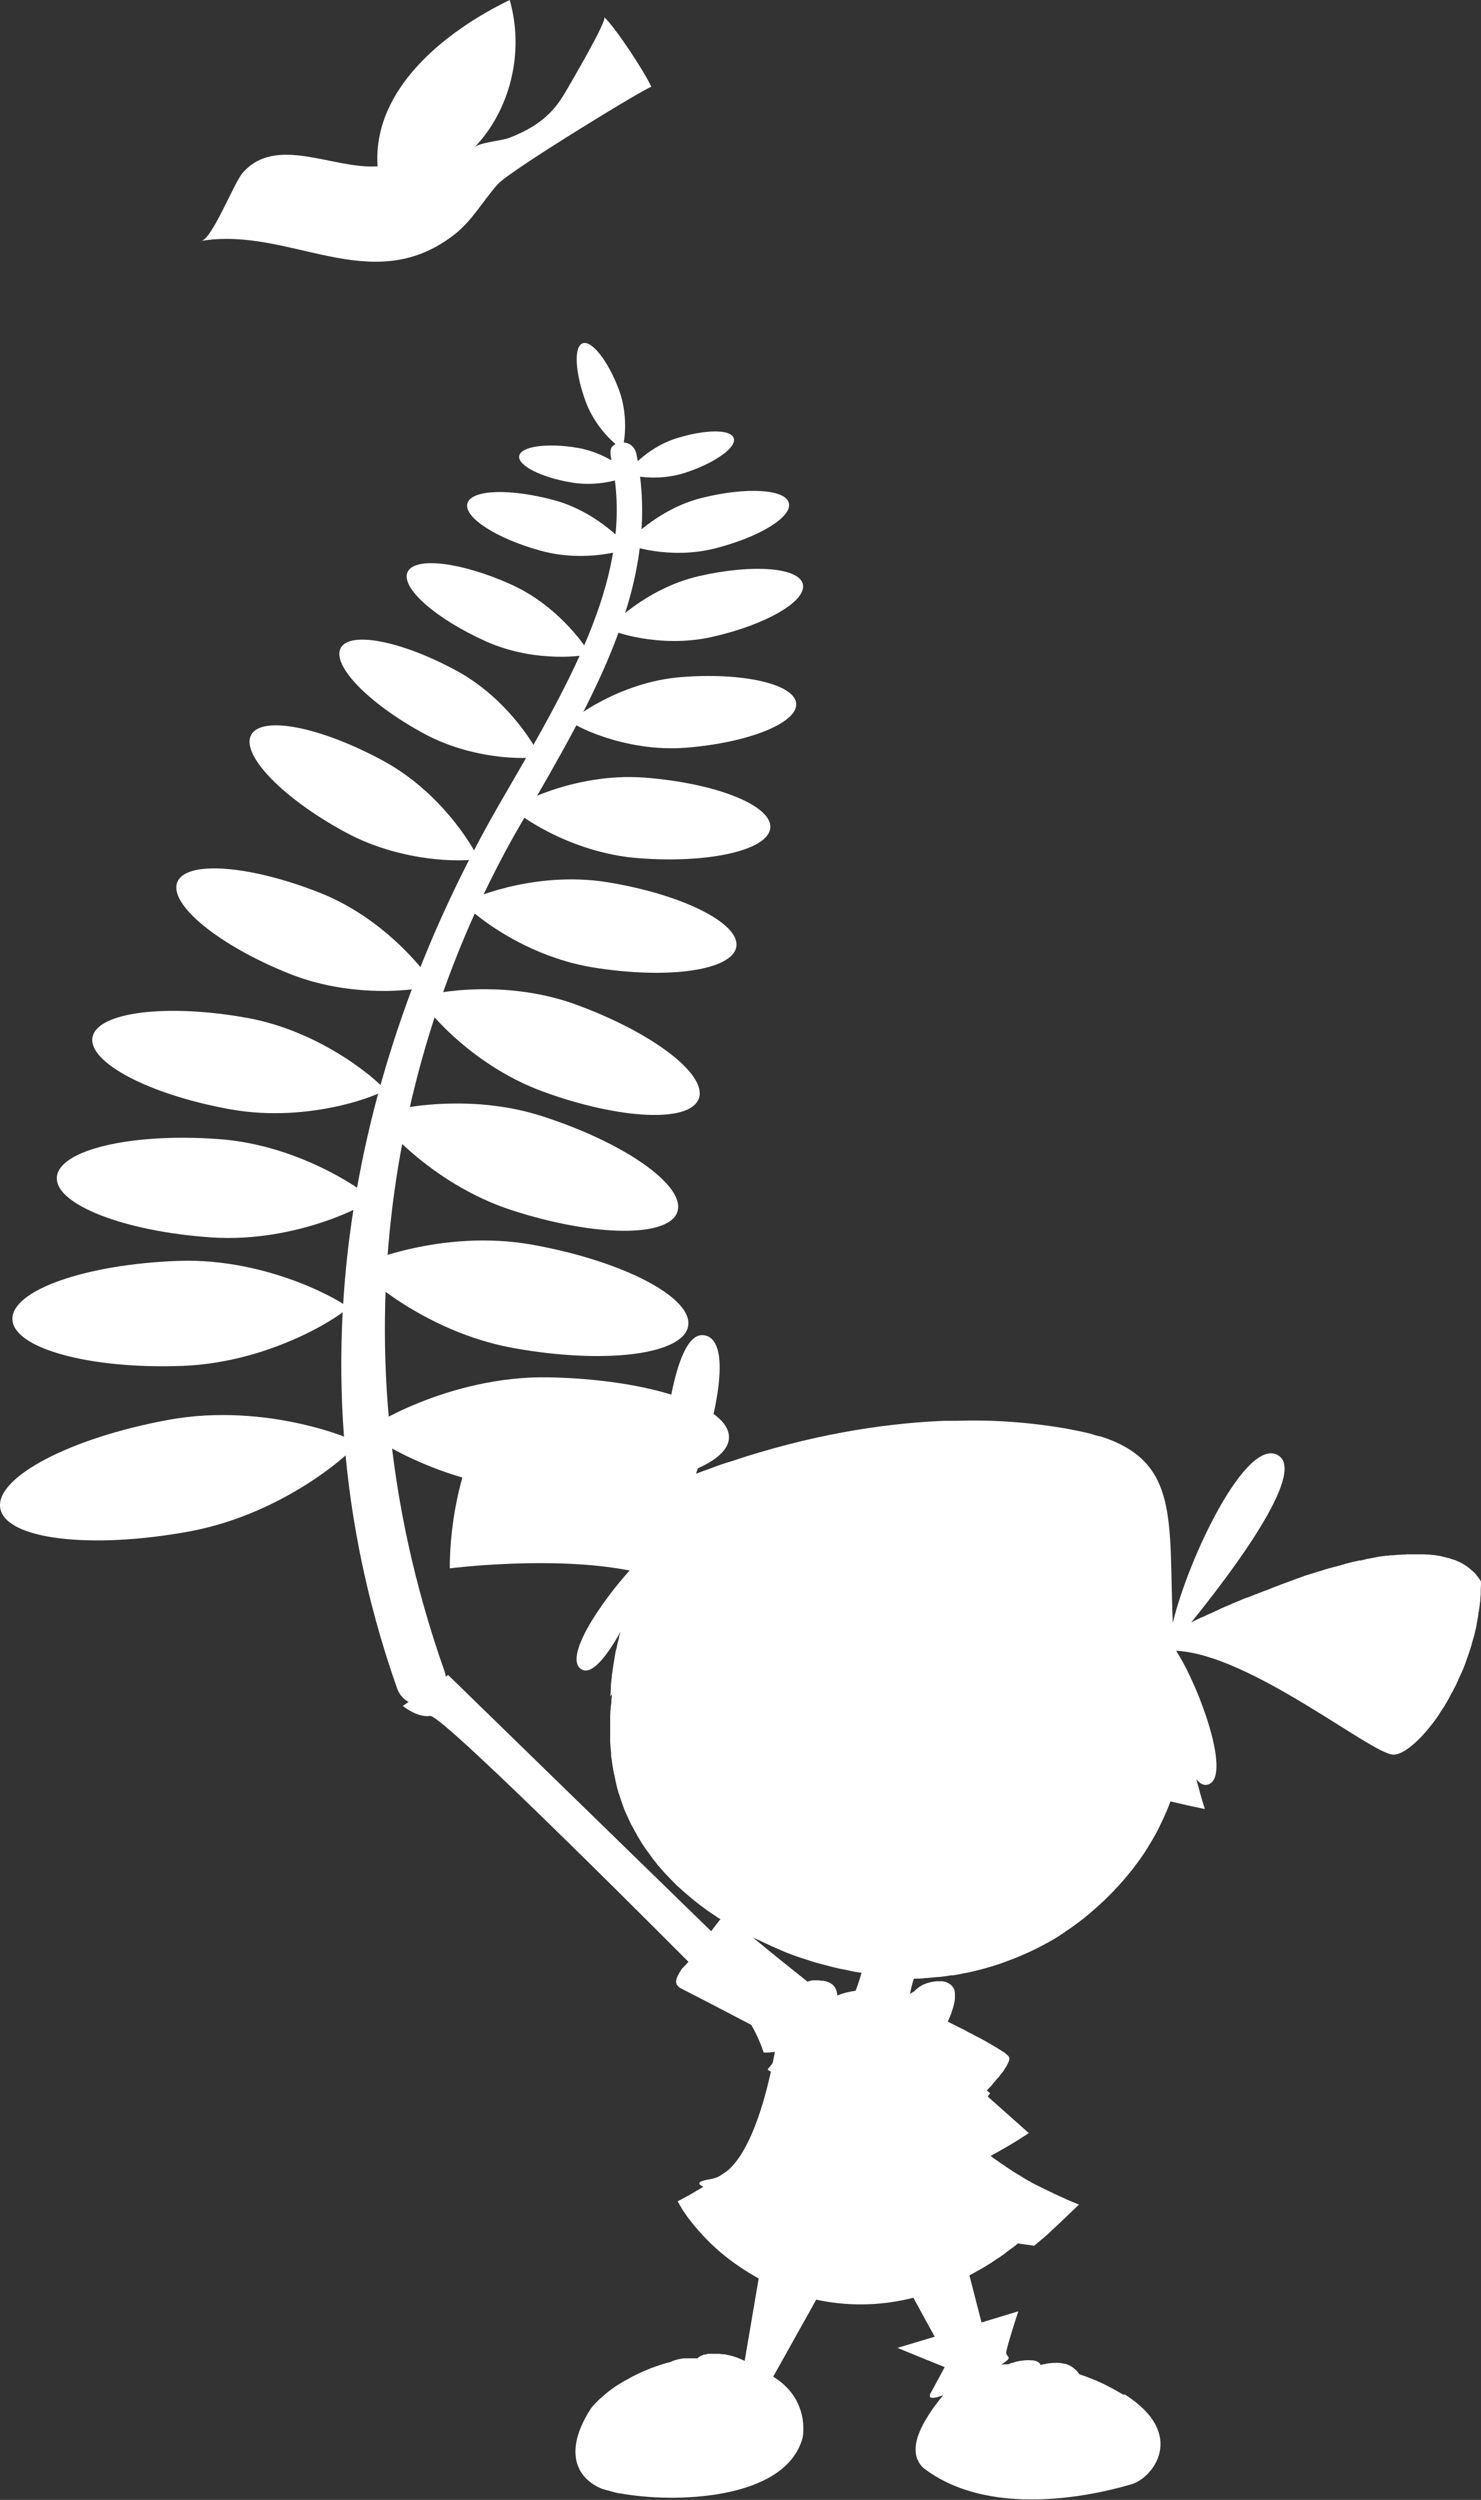 <?xml version="1.0" encoding="UTF-8"?> <svg xmlns="http://www.w3.org/2000/svg" width="282" height="476" viewBox="0 0 282 476" fill="none"><rect x="0" y="0" width="282" height="476" fill="#333333" stroke="none"/><path d="M120.303 298.578C114.241 305.183 107.093 315.904 110.803 317.895C112.748 318.935 115.553 315.361 118.177 310.656C118.086 310.928 118.041 311.154 117.951 311.38C117.905 311.606 117.86 311.833 117.815 312.059C117.679 312.557 117.544 313.054 117.453 313.552C117.453 313.733 117.363 313.914 117.317 314.095C117.227 314.457 117.136 314.864 117.091 315.226C117.091 315.407 117.001 315.588 117.001 315.814C116.91 316.266 116.865 316.718 116.774 317.126C116.774 317.216 116.774 317.352 116.729 317.442C116.639 317.985 116.594 318.573 116.503 319.116C116.503 319.297 116.503 319.433 116.458 319.569C116.413 319.976 116.367 320.428 116.322 320.835C116.322 321.016 116.322 321.152 116.322 321.333C116.322 321.876 116.232 322.464 116.232 323.007C116.322 322.871 116.458 322.735 116.548 322.6C116.503 322.962 116.458 323.323 116.413 323.731C116.413 323.866 116.413 324.002 116.413 324.138C116.367 324.454 116.322 324.816 116.277 325.178C116.277 325.359 116.277 325.495 116.232 325.676C116.232 325.992 116.186 326.354 116.186 326.671C116.186 326.852 116.186 327.033 116.186 327.214C116.186 327.531 116.186 327.847 116.186 328.209C116.186 328.39 116.186 328.571 116.186 328.752C116.186 329.069 116.186 329.385 116.186 329.747C116.186 329.928 116.186 330.109 116.186 330.29C116.186 330.607 116.186 330.969 116.186 331.285C116.186 331.421 116.186 331.557 116.186 331.693C116.232 332.416 116.277 333.14 116.367 333.864C116.367 334 116.367 334.136 116.367 334.271C116.367 334.543 116.458 334.859 116.503 335.176C116.503 335.402 116.548 335.628 116.593 335.855C116.593 336.126 116.684 336.397 116.729 336.714C116.729 336.94 116.82 337.212 116.865 337.438C116.91 337.709 116.955 337.981 117.046 338.252C117.091 338.478 117.136 338.75 117.182 338.976C117.227 339.248 117.317 339.519 117.363 339.79C117.408 340.062 117.498 340.288 117.544 340.559C117.634 340.831 117.724 341.102 117.77 341.329C117.86 341.6 117.951 341.826 118.041 342.098C118.132 342.324 118.177 342.595 118.267 342.821C118.358 343.138 118.494 343.41 118.584 343.726C118.674 343.952 118.72 344.133 118.81 344.36C118.991 344.857 119.217 345.355 119.444 345.807C119.534 345.988 119.624 346.214 119.715 346.395C119.851 346.712 119.986 347.029 120.167 347.345C120.258 347.572 120.394 347.752 120.529 347.979C120.665 348.25 120.801 348.567 120.982 348.838C121.117 349.064 121.253 349.291 121.344 349.517C121.525 349.788 121.66 350.06 121.841 350.331C121.977 350.557 122.113 350.783 122.248 351.01C122.429 351.281 122.61 351.553 122.791 351.824C122.927 352.005 123.063 352.231 123.244 352.457C123.47 352.729 123.651 353.045 123.877 353.317C124.013 353.498 124.148 353.724 124.284 353.905C124.556 354.222 124.782 354.538 125.053 354.855C125.144 355.036 125.279 355.172 125.415 355.307C125.822 355.76 126.229 356.257 126.637 356.71C126.727 356.8 126.817 356.891 126.908 356.981C127.27 357.343 127.587 357.705 127.949 358.067C128.129 358.248 128.265 358.384 128.446 358.565C128.718 358.881 129.034 359.153 129.351 359.424C129.532 359.605 129.758 359.786 129.939 359.967C130.256 360.238 130.572 360.51 130.889 360.781C131.115 360.962 131.296 361.143 131.522 361.324C131.839 361.596 132.156 361.822 132.472 362.093C132.699 362.274 132.925 362.455 133.151 362.636C133.513 362.907 133.83 363.134 134.192 363.405C134.418 363.586 134.644 363.722 134.87 363.903C135.277 364.174 135.684 364.446 136.092 364.717C136.273 364.853 136.499 364.989 136.68 365.124C137.313 365.531 137.946 365.939 138.625 366.3C139.394 366.753 140.163 367.205 140.932 367.612C141.113 367.703 141.249 367.793 141.43 367.884C142.199 368.291 142.923 368.698 143.692 369.06C143.827 369.105 143.963 369.196 144.099 369.241C144.777 369.558 145.456 369.874 146.135 370.191C146.27 370.236 146.406 370.327 146.497 370.372C147.22 370.689 147.944 371.005 148.668 371.322C148.894 371.412 149.075 371.503 149.256 371.593C149.98 371.865 150.704 372.136 151.382 372.408C151.518 372.408 151.654 372.498 151.789 372.543C152.423 372.77 153.011 372.951 153.599 373.132C153.825 373.222 154.051 373.267 154.278 373.358C154.956 373.584 155.59 373.765 156.268 373.946C156.494 373.991 156.766 374.082 156.992 374.127C157.49 374.263 157.987 374.398 158.53 374.534C158.802 374.579 159.028 374.67 159.299 374.715C159.887 374.851 160.475 374.986 161.063 375.077C161.335 375.122 161.606 375.213 161.878 375.258C162.466 375.394 163.054 375.484 163.642 375.574C163.778 375.574 163.914 375.574 164.049 375.62C163.778 376.57 163.416 377.791 162.918 379.058C161.606 379.239 160.475 379.51 159.435 379.963C159.39 379.013 159.028 378.244 158.349 377.746C158.349 377.746 158.349 377.746 158.304 377.746C158.213 377.655 158.078 377.61 157.942 377.52C157.852 377.474 157.761 377.429 157.625 377.384C157.535 377.384 157.444 377.339 157.399 377.294C157.218 377.248 157.037 377.203 156.811 377.158C156.766 377.158 156.72 377.158 156.63 377.158C156.404 377.158 156.132 377.113 155.861 377.067C155.59 377.067 155.318 377.067 155.047 377.067C155.001 377.067 154.911 377.067 154.866 377.067C154.64 377.067 154.413 377.113 154.187 377.203C154.187 377.203 154.187 377.203 154.142 377.203C153.916 377.248 153.689 377.339 153.509 377.429C153.463 377.429 153.373 377.474 153.328 377.52C153.147 377.61 153.011 377.701 152.83 377.791C152.83 377.791 152.739 377.791 152.694 377.882C152.513 377.972 152.378 378.063 152.242 378.198C152.197 378.244 152.106 378.334 152.061 378.379C151.97 378.47 151.88 378.56 151.744 378.651C151.654 378.741 151.608 378.832 151.518 378.922C151.428 379.013 151.337 379.148 151.247 379.239C151.247 379.329 151.156 379.42 151.066 379.51C151.02 379.601 150.975 379.691 150.93 379.736C150.84 379.917 150.704 380.098 150.613 380.325C150.613 380.37 150.568 380.415 150.523 380.505C150.477 380.641 150.432 380.777 150.342 380.913C150.342 380.958 150.342 381.003 150.342 381.048C150.206 381.365 150.116 381.682 150.025 381.998C149.347 381.998 148.578 381.998 147.763 381.998H147.718C147.311 381.998 146.904 381.998 146.497 381.953H146.406C145.999 381.953 145.547 381.953 145.139 381.953H145.049C144.596 381.953 144.189 381.908 143.737 381.863C143.737 381.863 143.692 381.863 143.646 381.863C143.194 381.863 142.742 381.772 142.289 381.772H142.199C141.746 381.727 141.249 381.682 140.796 381.636C140.796 381.636 140.344 381.591 140.118 381.546C142.335 383.989 144.144 387.02 145.411 390.82C145.637 390.82 145.908 390.82 146.135 390.82C146.496 390.82 146.813 390.775 147.13 390.73C147.446 390.73 147.763 390.639 148.08 390.594C148.08 391.499 147.311 392.72 146.18 393.987C146.406 394.892 151.156 394.846 151.337 395.887C152.83 404.482 148.487 414.978 147.627 424.749C163.461 423.799 180.245 425.202 196.893 427.599C196.938 427.599 196.983 427.554 197.028 427.509C197.209 427.373 199.064 425.79 199.245 425.654C199.607 425.337 204.855 420.361 205.443 419.773C204.674 419.456 203.905 419.14 203.181 418.823C203.091 418.823 203 418.732 202.91 418.687C202.231 418.371 201.552 418.099 200.919 417.782C200.783 417.782 200.693 417.692 200.557 417.602C199.924 417.33 199.336 417.013 198.748 416.742C198.612 416.651 198.521 416.606 198.386 416.561C197.798 416.29 197.209 415.973 196.667 415.701C196.576 415.656 196.486 415.611 196.35 415.52C195.852 415.249 195.355 414.978 194.857 414.661C194.767 414.616 194.676 414.525 194.586 414.48C194.133 414.209 193.681 413.937 193.228 413.666C193.093 413.62 192.957 413.485 192.866 413.44C192.459 413.168 192.052 412.897 191.645 412.625C191.509 412.535 191.374 412.399 191.193 412.309C190.831 412.082 190.469 411.811 190.062 411.539C189.926 411.404 189.79 411.313 189.609 411.223C189.247 410.997 188.931 410.725 188.614 410.499C192.776 408.282 195.897 406.156 195.897 406.156L188.071 399.189L188.524 398.556C188.524 398.556 188.343 398.42 188.026 398.149C187.981 398.149 187.935 398.058 187.89 398.058C187.981 397.968 188.071 397.877 188.162 397.742C188.207 397.742 188.252 397.651 188.252 397.651C188.343 397.561 188.433 397.47 188.524 397.38C188.569 397.334 188.614 397.289 188.659 397.244C188.75 397.153 188.84 397.063 188.931 396.927C188.976 396.882 189.021 396.837 189.066 396.746C189.157 396.611 189.293 396.475 189.383 396.384L189.474 396.294C189.609 396.113 189.745 395.932 189.926 395.751C189.926 395.751 189.926 395.751 189.971 395.706C190.107 395.57 190.243 395.389 190.378 395.253C190.378 395.163 190.469 395.118 190.469 395.072C190.605 394.937 190.695 394.801 190.786 394.711C190.786 394.665 190.876 394.575 190.921 394.53C191.012 394.394 191.147 394.258 191.193 394.122C191.193 394.077 191.283 394.032 191.283 393.987C191.374 393.806 191.509 393.625 191.6 393.489C191.69 393.353 191.781 393.172 191.826 393.037C191.826 393.037 191.871 392.946 191.917 392.901C191.962 392.81 192.007 392.72 192.052 392.584C192.052 392.584 192.052 392.494 192.097 392.449C192.097 392.358 192.188 392.268 192.188 392.177V392.087C192.188 391.996 192.188 391.906 192.188 391.815C192.188 391.77 192.143 391.68 192.052 391.589C192.052 391.589 192.052 391.589 192.052 391.544C192.007 391.453 191.916 391.363 191.826 391.318C191.826 391.318 191.6 391.137 191.464 391.001C191.464 391.001 191.419 391.001 191.374 390.91C191.238 390.82 191.102 390.73 190.921 390.594C190.921 390.594 190.921 390.594 190.876 390.594C190.74 390.503 190.559 390.368 190.378 390.277C190.378 390.277 190.288 390.232 190.243 390.187C190.062 390.051 189.836 389.96 189.655 389.825C189.655 389.825 189.564 389.825 189.564 389.779C189.383 389.644 189.157 389.553 188.976 389.418C188.885 389.372 188.84 389.327 188.75 389.282C188.524 389.146 188.252 389.01 188.026 388.875C188.026 388.875 187.935 388.829 187.89 388.784C187.664 388.648 187.438 388.558 187.257 388.422C187.166 388.422 187.076 388.332 186.985 388.287C186.714 388.151 186.488 388.015 186.216 387.879C186.171 387.879 186.081 387.834 186.035 387.789C185.809 387.698 185.583 387.563 185.357 387.427C185.266 387.382 185.176 387.337 185.085 387.291C184.814 387.156 184.543 387.02 184.271 386.884C184.181 386.839 184.09 386.748 184 386.703C183.819 386.613 183.638 386.522 183.457 386.432C182.416 385.934 181.421 385.391 180.471 384.939C180.607 384.667 180.697 384.351 180.833 384.079C180.878 383.989 180.923 383.853 180.969 383.763C181.059 383.582 181.104 383.401 181.195 383.175C181.195 383.084 181.285 382.948 181.285 382.858C181.331 382.677 181.421 382.496 181.466 382.315C181.466 382.225 181.512 382.134 181.557 381.998C181.602 381.817 181.647 381.591 181.692 381.41C181.692 381.365 181.692 381.275 181.738 381.229C181.783 380.958 181.828 380.732 181.828 380.505V380.325C181.828 380.325 181.828 380.008 181.828 379.827C181.828 379.736 181.828 379.646 181.828 379.601C181.828 379.465 181.828 379.329 181.783 379.194C181.783 379.103 181.783 379.058 181.738 378.967C181.738 378.832 181.647 378.741 181.602 378.605C181.602 378.56 181.557 378.515 181.511 378.47C181.421 378.334 181.33 378.153 181.195 378.063C181.195 378.063 181.104 378.017 181.104 377.972C181.014 377.882 180.878 377.791 180.742 377.701C180.697 377.701 180.652 377.655 180.561 377.61C180.426 377.52 180.335 377.474 180.2 377.429C180.109 377.429 180.064 377.384 179.973 377.339C179.838 377.339 179.657 377.294 179.476 377.248C179.385 377.248 179.34 377.248 179.25 377.248C178.978 377.248 178.707 377.248 178.39 377.248C178.164 377.248 177.892 377.294 177.666 377.339C177.485 377.339 177.35 377.384 177.169 377.429C175.902 377.701 174.907 378.289 174.092 379.148C173.821 379.329 173.549 379.465 173.278 379.646C173.459 378.696 173.685 377.746 174.002 376.751C174.635 376.751 175.314 376.751 175.992 376.66C176.852 376.615 177.711 376.524 178.526 376.434C178.616 376.434 178.752 376.434 178.842 376.434C179.611 376.343 180.335 376.253 181.104 376.117C181.24 376.117 181.331 376.117 181.466 376.117C182.281 375.982 183.05 375.846 183.864 375.665C183.864 375.665 183.909 375.665 183.954 375.665C185.628 375.303 187.302 374.896 188.885 374.398C188.976 374.398 189.066 374.353 189.157 374.308C189.835 374.082 190.514 373.901 191.193 373.629C191.374 373.584 191.509 373.493 191.69 373.448C192.278 373.222 192.867 372.996 193.455 372.77C193.636 372.724 193.817 372.634 193.997 372.543C194.586 372.272 195.174 372.046 195.762 371.774C195.897 371.729 196.033 371.639 196.169 371.593C197.617 370.915 198.974 370.191 200.331 369.422C200.512 369.331 200.693 369.196 200.874 369.105C201.326 368.834 201.824 368.517 202.276 368.201C202.502 368.065 202.729 367.929 202.91 367.748C203.317 367.477 203.769 367.205 204.176 366.889C204.402 366.708 204.629 366.572 204.81 366.436C205.217 366.12 205.669 365.803 206.076 365.486C206.257 365.35 206.438 365.215 206.619 365.034C207.207 364.581 207.795 364.084 208.338 363.586C208.972 363.043 209.605 362.455 210.193 361.912C210.283 361.822 210.374 361.777 210.419 361.686C211.007 361.143 211.55 360.555 212.093 360.012C212.184 359.922 212.274 359.831 212.364 359.696C212.907 359.153 213.405 358.565 213.948 357.976C213.993 357.886 214.084 357.796 214.174 357.705C214.672 357.117 215.169 356.484 215.667 355.895C215.667 355.85 215.757 355.805 215.803 355.715C216.798 354.403 217.748 353.091 218.607 351.688C218.607 351.643 218.698 351.553 218.698 351.507C219.105 350.874 219.512 350.195 219.874 349.517C219.874 349.426 219.965 349.381 220.01 349.291C220.372 348.612 220.734 347.933 221.05 347.21C221.05 347.164 221.141 347.074 221.141 347.029C221.503 346.305 221.819 345.581 222.136 344.857C222.408 344.224 222.634 343.636 222.86 343.002C224.986 343.5 227.158 343.998 229.42 344.45C228.786 342.505 228.289 340.605 227.791 338.75C228.424 339.564 229.103 339.971 229.827 339.836C234.803 338.84 228.379 321.107 223.946 314.321C237.925 314.954 260.861 333.774 265.204 334.09C266.877 334.226 269.682 332.1 272.487 328.526C273.075 327.802 273.663 326.988 274.206 326.128C274.206 326.038 274.297 325.992 274.342 325.902C274.568 325.54 274.794 325.178 275.066 324.816C275.111 324.726 275.156 324.635 275.202 324.545C275.473 324.138 275.699 323.685 275.971 323.233C275.971 323.233 275.971 323.233 275.971 323.188C276.242 322.69 276.513 322.192 276.785 321.695C276.785 321.65 276.83 321.559 276.875 321.514C277.102 321.107 277.328 320.654 277.509 320.202C277.599 320.066 277.644 319.93 277.69 319.795C277.871 319.433 278.052 319.026 278.232 318.619C278.323 318.483 278.368 318.347 278.413 318.211C278.64 317.759 278.821 317.261 279.002 316.764C279.002 316.718 279.002 316.673 279.047 316.628C279.228 316.085 279.454 315.497 279.635 314.954C279.68 314.818 279.725 314.683 279.771 314.547C279.906 314.14 280.042 313.688 280.178 313.28C280.223 313.099 280.268 312.918 280.313 312.737C280.449 312.33 280.54 311.923 280.675 311.516C280.721 311.335 280.766 311.154 280.811 310.973C280.947 310.43 281.037 309.933 281.173 309.39C281.173 309.345 281.173 309.254 281.173 309.209C281.309 308.621 281.399 307.987 281.49 307.399C281.49 307.218 281.49 307.037 281.58 306.856C281.625 306.404 281.716 305.952 281.761 305.544C281.761 305.318 281.806 305.137 281.852 304.911C281.852 304.459 281.897 304.052 281.942 303.599C281.942 303.418 281.942 303.192 281.942 303.011C281.942 302.378 282.033 301.744 281.987 301.111C281.852 300.885 281.716 300.659 281.535 300.432C281.535 300.387 281.444 300.297 281.399 300.252C281.264 300.116 281.173 299.935 281.083 299.844C281.037 299.754 280.947 299.663 280.902 299.618C280.766 299.482 280.675 299.392 280.54 299.256C280.449 299.211 280.404 299.12 280.313 299.075C280.178 298.94 280.042 298.849 279.906 298.713C279.816 298.668 279.771 298.578 279.68 298.532C279.544 298.442 279.409 298.306 279.273 298.216C279.183 298.171 279.137 298.125 279.047 298.08C278.821 297.944 278.64 297.809 278.413 297.673C278.413 297.673 278.413 297.673 278.368 297.673C278.142 297.537 277.871 297.401 277.644 297.311C277.554 297.311 277.509 297.266 277.418 297.221C277.237 297.13 277.056 297.04 276.875 296.994C276.785 296.994 276.694 296.949 276.559 296.904C276.378 296.859 276.242 296.768 276.016 296.723C275.925 296.723 275.79 296.632 275.699 296.632C275.518 296.632 275.337 296.542 275.156 296.497C275.021 296.497 274.93 296.451 274.84 296.406C274.659 296.406 274.432 296.316 274.251 296.27C274.116 296.27 274.07 296.27 273.935 296.225C273.663 296.18 273.392 296.135 273.12 296.09C273.12 296.09 273.03 296.09 272.985 296.09C272.668 296.09 272.351 295.999 272.035 295.999C271.944 295.999 271.854 295.999 271.763 295.999C271.537 295.999 271.266 295.954 271.039 295.954H270.678C270.678 295.954 270.225 295.954 270.044 295.954C269.909 295.954 269.773 295.954 269.637 295.954C269.411 295.954 269.185 295.954 268.959 295.954C268.823 295.954 268.687 295.954 268.551 295.954H267.828C267.828 295.954 267.556 295.999 267.42 295.999C267.104 295.999 266.832 295.999 266.516 296.044C266.47 296.044 266.38 296.044 266.335 296.044C265.927 296.044 265.566 296.135 265.204 296.135C265.113 296.135 264.977 296.135 264.887 296.135C264.615 296.135 264.344 296.225 264.028 296.225C263.892 296.225 263.756 296.225 263.62 296.27C263.394 296.27 263.123 296.361 262.851 296.361C262.716 296.361 262.535 296.406 262.399 296.451C262.127 296.451 261.901 296.542 261.675 296.587C261.539 296.587 261.358 296.632 261.223 296.678C260.951 296.678 260.725 296.768 260.454 296.813C260.318 296.813 260.182 296.813 260.046 296.904C259.73 296.994 259.413 297.04 259.096 297.13C259.006 297.13 258.915 297.13 258.825 297.13L257.604 297.401C257.604 297.401 257.377 297.447 257.287 297.492C256.97 297.537 256.699 297.628 256.382 297.718C256.246 297.718 256.065 297.809 255.93 297.854C255.658 297.899 255.387 297.99 255.161 298.08C254.98 298.08 254.844 298.171 254.663 298.216C254.392 298.261 254.165 298.351 253.894 298.397C253.713 298.442 253.577 298.487 253.396 298.532C253.125 298.578 252.899 298.668 252.627 298.759C252.446 298.759 252.31 298.849 252.175 298.894C251.858 298.985 251.587 299.075 251.27 299.166C251.134 299.166 251.044 299.256 250.908 299.256C250.501 299.392 250.094 299.528 249.687 299.663C249.596 299.663 249.46 299.709 249.37 299.754C249.053 299.844 248.782 299.935 248.465 300.025C248.33 300.071 248.149 300.161 248.013 300.206C247.741 300.297 247.515 300.387 247.244 300.478C247.063 300.523 246.927 300.613 246.746 300.659C246.52 300.749 246.249 300.84 246.022 300.93C245.841 300.975 245.66 301.066 245.525 301.111C245.253 301.202 245.027 301.292 244.801 301.382C244.62 301.428 244.484 301.518 244.303 301.563C244.032 301.654 243.76 301.744 243.489 301.88C243.353 301.925 243.217 301.971 243.127 302.016C242.72 302.152 242.358 302.287 241.951 302.468C241.86 302.513 241.725 302.559 241.634 302.604C241.363 302.694 241.091 302.83 240.775 302.921C240.639 302.966 240.503 303.011 240.322 303.102C240.096 303.192 239.87 303.283 239.598 303.373C239.417 303.463 239.282 303.509 239.101 303.554C238.875 303.644 238.694 303.735 238.467 303.825C238.286 303.871 238.151 303.961 237.97 304.006C237.744 304.097 237.563 304.187 237.336 304.233C237.155 304.323 237.02 304.368 236.839 304.413C236.613 304.504 236.432 304.594 236.205 304.685C236.07 304.73 235.934 304.821 235.798 304.866C235.436 305.002 235.12 305.137 234.803 305.273C234.667 305.273 234.577 305.363 234.441 305.454C234.215 305.544 233.989 305.635 233.763 305.725C233.627 305.816 233.491 305.861 233.31 305.906C233.129 305.997 232.948 306.087 232.722 306.178C232.586 306.223 232.451 306.313 232.315 306.359C232.134 306.449 231.953 306.54 231.772 306.63C231.636 306.675 231.501 306.721 231.365 306.811C231.184 306.902 231.003 306.992 230.867 307.037C230.732 307.128 230.596 307.173 230.46 307.218C230.324 307.309 230.143 307.354 229.963 307.444C229.827 307.49 229.691 307.58 229.555 307.625C229.284 307.761 229.012 307.897 228.741 307.987C228.696 307.987 228.605 308.033 228.56 308.078C228.334 308.168 228.153 308.259 227.972 308.349C227.836 308.395 227.746 308.44 227.61 308.53C227.474 308.575 227.339 308.666 227.203 308.711C227.067 308.802 226.977 308.847 226.841 308.892C234.351 299.618 248.691 280.618 243.489 277.18C237.427 273.153 226.208 296.813 223.312 309.028C222.498 289.439 224.669 278.311 209.469 273.47C209.469 273.47 209.469 273.47 209.424 273.47C209.424 273.47 209.334 273.47 209.288 273.47C209.107 273.425 208.791 273.334 208.429 273.244C208.429 273.244 208.157 273.153 208.022 273.108C208.022 273.108 207.705 273.018 207.569 272.972C204.448 272.203 197.978 270.891 188.84 270.529C186.804 270.484 184.633 270.439 182.326 270.529C181.783 270.529 181.24 270.529 180.652 270.529C180.607 270.529 180.561 270.529 180.516 270.529C179.973 270.529 179.431 270.529 178.888 270.575C178.888 270.575 178.842 270.575 178.797 270.575C167.849 271.118 154.413 273.153 139.032 278.311C138.896 278.311 138.761 278.401 138.67 278.401C137.584 278.763 136.499 279.125 135.458 279.532C135.277 279.577 135.096 279.668 134.961 279.713C134.146 279.984 133.332 280.301 132.518 280.618C136.725 268.946 139.394 255.013 134.056 254.243C128.989 253.474 126.727 269.353 125.777 281.703C120.801 271.887 111.708 261.21 96.643 264.875C85.107 277.587 85.65 298.623 85.65 298.623C85.65 298.623 105.555 296.09 120.303 299.121V298.578Z" fill="white"></path><path fill-rule="evenodd" clip-rule="evenodd" d="M124.013 16.512C122.656 13.572 117.317 5.429 115.055 3.257C115.689 3.89 108.496 16.105 107.727 17.417C105.148 21.986 101.936 24.293 97.005 26.239C95.512 26.827 91.26 27.098 90.31 28.093C97.05 21.127 99.946 10.043 97.05 0C84.745 5.972 70.902 16.965 71.897 31.667C63.528 32.301 52.49 25.56 46.156 32.979C44.528 34.879 40.366 45.556 38.33 45.872C55.159 43.068 70.495 56.82 86.238 44.877C89.812 42.208 91.893 38.317 94.788 35.06C97.005 32.527 123.832 16.15 124.013 16.557V16.512Z" fill="white"></path><path fill-rule="evenodd" clip-rule="evenodd" d="M118.358 84.19C115.734 84.733 116.096 85.864 116.593 88.488C120.71 109.026 109.084 128.977 95.648 152.139C74.205 189.009 50.907 251.303 75.607 321.469C76.466 323.957 79.226 325.269 81.714 324.409C84.202 323.505 85.559 320.79 84.655 318.257C61.402 252.344 77.643 193.94 99.131 156.935C113.563 132.098 126.049 110.655 121.208 86.588C120.71 84.009 118.358 84.236 118.358 84.236V84.19Z" fill="white"></path><path fill-rule="evenodd" clip-rule="evenodd" d="M68.007 274.736C68.142 275.505 54.752 288.172 35.978 291.61C17.203 295.049 1.144 293.103 0.058 287.222C-1.028 281.341 13.313 273.786 32.087 270.348C50.861 266.91 67.962 274.239 68.052 274.736H68.007Z" fill="white"></path><path fill-rule="evenodd" clip-rule="evenodd" d="M66.197 248.95C66.197 249.674 52.309 259.446 34.62 260.079C17.023 260.712 2.546 256.731 2.365 251.212C2.184 245.693 16.299 240.717 33.942 240.083C51.585 239.45 66.197 248.453 66.197 248.95Z" fill="white"></path><path fill-rule="evenodd" clip-rule="evenodd" d="M70.812 228.276C70.766 228.955 56.742 236.736 40.185 235.605C23.627 234.474 10.463 229.317 10.825 224.159C11.187 218.957 24.894 215.7 41.452 216.876C58.009 218.007 70.812 227.914 70.812 228.321V228.276Z" fill="white"></path><path fill-rule="evenodd" clip-rule="evenodd" d="M73.209 207.512C73.119 208.145 59.23 213.981 43.849 211.221C28.513 208.462 16.751 202.309 17.611 197.514C18.47 192.718 31.635 191.045 47.016 193.804C62.352 196.564 73.345 207.104 73.254 207.512H73.209Z" fill="white"></path><path fill-rule="evenodd" clip-rule="evenodd" d="M82.483 187.516C82.257 188.059 68.55 190.774 55.068 185.39C41.632 180.007 32.087 172.18 33.761 167.973C35.435 163.766 47.694 164.716 61.176 170.099C74.612 175.528 82.574 187.155 82.438 187.516H82.483Z" fill="white"></path><path fill-rule="evenodd" clip-rule="evenodd" d="M90.943 163.448C90.717 163.946 77.642 164.941 65.699 158.427C53.756 151.958 45.794 143.634 47.83 139.924C49.866 136.169 61.176 138.431 73.119 144.946C85.017 151.46 91.169 163.177 90.988 163.494L90.943 163.448Z" fill="white"></path><path fill-rule="evenodd" clip-rule="evenodd" d="M102.705 143.996C102.479 144.448 91.033 145.308 80.583 139.607C70.133 133.907 63.121 126.669 64.885 123.367C66.65 120.109 76.557 122.055 87.007 127.755C97.457 133.455 102.841 143.724 102.66 143.996H102.705Z" fill="white"></path><path fill-rule="evenodd" clip-rule="evenodd" d="M112.205 124.453C112.024 124.86 102.027 126.398 92.481 122.101C82.936 117.803 76.286 111.922 77.597 108.936C78.955 105.95 87.776 106.991 97.322 111.288C106.867 115.586 112.296 124.227 112.205 124.453Z" fill="white"></path><path fill-rule="evenodd" clip-rule="evenodd" d="M119.625 104.321C119.534 104.683 111.436 107.216 102.977 104.864C94.517 102.557 88.274 98.485 88.998 95.861C89.722 93.192 97.186 92.966 105.646 95.273C114.105 97.626 119.67 104.095 119.625 104.321Z" fill="white"></path><path fill-rule="evenodd" clip-rule="evenodd" d="M120.032 90.342C120.032 90.614 114.739 92.876 108.903 91.88C103.067 90.93 98.543 88.623 98.86 86.813C99.177 85.004 104.153 84.28 109.989 85.275C115.87 86.271 120.077 90.206 120.032 90.342Z" fill="white"></path><path fill-rule="evenodd" clip-rule="evenodd" d="M69.726 272.43C69.726 273.199 84.972 283.514 104.062 283.876C123.153 284.192 138.715 279.623 138.806 273.697C138.896 267.725 123.56 262.613 104.424 262.251C85.379 261.935 69.726 271.932 69.681 272.43H69.726Z" fill="white"></path><path fill-rule="evenodd" clip-rule="evenodd" d="M68.142 241.17C68.007 241.894 80.447 253.565 97.819 256.687C115.146 259.808 130.029 257.953 131.025 252.525C132.02 247.096 118.72 240.129 101.393 237.008C84.067 233.886 68.278 240.717 68.188 241.17H68.142Z" fill="white"></path><path fill-rule="evenodd" clip-rule="evenodd" d="M71.807 212.262C71.581 212.896 81.714 225.336 97.503 230.448C113.291 235.56 127.406 235.651 128.989 230.72C130.572 225.789 119.082 217.646 103.248 212.534C87.46 207.467 71.897 211.855 71.762 212.307L71.807 212.262Z" fill="white"></path><path fill-rule="evenodd" clip-rule="evenodd" d="M79.95 189.914C79.724 190.502 88.772 202.535 103.474 207.873C118.132 213.212 131.387 213.8 133.061 209.185C134.734 204.571 124.194 196.564 109.536 191.225C94.879 185.933 80.086 189.506 79.95 189.914Z" fill="white"></path><path fill-rule="evenodd" clip-rule="evenodd" d="M88.41 171.954C88.319 172.497 98.679 181.907 112.974 184.214C127.27 186.521 139.439 184.757 140.208 180.278C140.932 175.8 129.894 170.281 115.598 167.973C101.303 165.666 88.455 171.547 88.41 171.909V171.954Z" fill="white"></path><path fill-rule="evenodd" clip-rule="evenodd" d="M97.638 153.858C97.593 154.401 107.998 162.363 121.57 163.404C135.096 164.444 146.316 161.865 146.678 157.613C146.994 153.36 136.318 149.108 122.746 148.067C109.22 147.027 97.684 153.496 97.684 153.858H97.638Z" fill="white"></path><path fill-rule="evenodd" clip-rule="evenodd" d="M108.677 137.346C108.677 137.843 118.81 143.317 130.663 142.367C142.516 141.417 151.88 137.662 151.609 133.953C151.292 130.243 141.475 127.981 129.622 128.931C117.815 129.881 108.677 137.074 108.722 137.346H108.677Z" fill="white"></path><path fill-rule="evenodd" clip-rule="evenodd" d="M115.96 119.703C116.051 120.11 125.551 123.593 135.73 121.241C145.908 118.934 153.599 114.455 152.875 111.243C152.151 108.031 143.284 107.353 133.06 109.705C122.882 112.057 115.87 119.431 115.96 119.703Z" fill="white"></path><path fill-rule="evenodd" clip-rule="evenodd" d="M119.353 103.507C119.443 103.869 127.451 106.584 136.001 104.457C144.506 102.331 150.885 98.441 150.206 95.772C149.527 93.103 142.063 92.695 133.558 94.822C125.053 96.993 119.308 103.327 119.353 103.553V103.507Z" fill="white"></path><path fill-rule="evenodd" clip-rule="evenodd" d="M119.308 90.161C119.398 90.388 124.918 91.88 130.573 89.98C136.182 88.126 140.299 85.185 139.711 83.421C139.123 81.656 134.101 81.747 128.491 83.556C122.882 85.411 119.308 89.98 119.353 90.116L119.308 90.161Z" fill="white"></path><path fill-rule="evenodd" clip-rule="evenodd" d="M118.494 85.457C118.267 85.547 113.653 82.154 111.572 76.59C109.491 71.026 109.22 66.004 110.939 65.371C112.658 64.737 115.779 68.673 117.86 74.238C119.941 79.802 118.629 85.412 118.494 85.457Z" fill="white"></path><path d="M159.842 380.46C159.616 380.732 159.344 381.003 158.983 381.455C154.73 378.108 142.651 368.562 140.525 366.391C139.077 364.898 138.173 364.672 137.042 365.576C135.277 367.929 133.422 370.236 131.749 372.679C131.206 373.539 130.527 374.127 129.849 374.85C128.491 376.931 128.265 377.927 129.849 378.696C131.296 379.42 138.715 383.265 144.732 386.432C149.663 387.789 154.549 389.236 159.435 390.775C160.656 387.925 161.923 385.165 163.28 382.36C162.104 381.727 160.882 381.184 159.752 380.46H159.842Z" fill="white"></path><path d="M148.487 384.622C148.487 384.622 145.23 413.394 135.232 414.932C125.234 416.516 154.458 420.089 154.458 420.089L155.725 391.634" fill="white"></path><path d="M76.693 324.816C76.693 324.816 79.497 327.123 81.895 326.716C84.293 326.354 132.879 375.348 132.879 375.348L137.81 370.055L85.333 318.935" fill="white"></path><path d="M213.903 455.963C213.496 455.737 213.043 455.466 212.636 455.24C212.048 454.923 211.505 454.606 210.962 454.335C210.781 454.244 210.646 454.199 210.51 454.109C210.103 453.882 209.65 453.701 209.243 453.521C209.107 453.475 208.926 453.385 208.791 453.294C208.338 453.113 207.841 452.932 207.388 452.751C207.298 452.751 207.253 452.706 207.162 452.661C206.619 452.435 206.031 452.254 205.488 452.073V452.028C205.307 451.756 205.126 451.53 204.9 451.304C204.9 451.304 204.855 451.259 204.81 451.213C204.448 450.897 204.086 450.625 203.679 450.399H203.634C203.362 450.263 203.091 450.173 202.819 450.082C202.819 450.082 202.819 450.082 202.729 450.082C202.276 449.992 201.824 449.901 201.372 449.901H201.236C200.784 449.901 200.286 449.901 199.788 449.992C199.743 449.992 199.698 449.992 199.653 449.992C199.336 450.037 199.064 450.128 198.793 450.173C198.748 450.173 198.703 450.173 198.657 450.173C198.476 450.218 198.341 450.263 198.16 450.309C197.979 449.901 197.572 449.585 196.802 449.449C196.802 449.449 196.395 449.404 196.169 449.404C195.943 449.404 195.717 449.404 195.445 449.404H195.4C195.129 449.404 194.857 449.449 194.541 449.494C194.541 449.494 194.54 449.494 194.495 449.494C194.179 449.494 193.862 449.63 193.5 449.675C193.274 449.766 193.048 449.811 192.821 449.901C192.821 449.901 192.731 449.901 192.686 449.901C192.459 449.992 192.233 450.082 192.007 450.173H191.917C191.464 450.173 191.012 450.173 190.605 450.263C192.052 449.359 192.188 449.042 192.007 448.77C191.871 448.544 191.51 448.318 191.6 447.775C191.69 447.323 191.917 446.463 192.188 445.558C192.46 444.654 192.776 443.613 193.048 442.708C193.5 441.261 193.907 440.085 193.907 440.085L186.895 442.211L184.588 433.253C184.859 433.118 185.176 432.937 185.493 432.756C185.945 432.484 186.443 432.213 186.94 431.941C186.94 431.941 186.986 431.941 187.031 431.896C187.483 431.625 187.936 431.353 188.433 431.037C188.478 431.037 188.524 430.991 188.569 430.946C189.021 430.675 189.474 430.358 189.926 430.041C189.971 430.041 190.062 429.951 190.107 429.951C190.559 429.634 191.012 429.318 191.419 429.001C191.509 428.956 191.555 428.91 191.645 428.82C192.052 428.503 192.505 428.187 192.957 427.87C193.048 427.825 193.093 427.734 193.183 427.689C193.591 427.372 193.998 427.056 194.45 426.694C194.541 426.603 194.676 426.513 194.767 426.422C195.174 426.106 195.536 425.789 195.943 425.427C196.079 425.291 196.214 425.201 196.35 425.065C196.712 424.748 197.074 424.432 197.436 424.115C197.617 423.979 197.752 423.844 197.933 423.663C198.25 423.346 198.612 423.075 198.974 422.713C199.155 422.532 199.381 422.306 199.562 422.125C199.879 421.853 200.195 421.537 200.467 421.265C200.603 421.129 200.693 421.039 200.829 420.903C189.429 420.36 179.069 417.782 169.749 413.755C159.073 414.751 149.166 414.163 140.028 412.217C139.892 412.308 139.801 412.398 139.711 412.443C139.485 412.624 139.258 412.76 139.077 412.941C138.896 413.077 138.761 413.212 138.58 413.303C138.354 413.484 138.128 413.62 137.901 413.755C137.72 413.891 137.539 413.982 137.358 414.117C137.132 414.298 136.906 414.434 136.68 414.615C136.499 414.751 136.318 414.841 136.137 414.977C135.911 415.158 135.639 415.293 135.413 415.429C135.232 415.565 135.051 415.701 134.825 415.791C134.554 415.972 134.327 416.108 134.056 416.289C133.875 416.424 133.694 416.515 133.468 416.651C133.196 416.832 132.925 416.967 132.608 417.148C132.427 417.284 132.246 417.375 132.02 417.51C131.703 417.691 131.387 417.872 131.07 418.053C130.889 418.144 130.754 418.234 130.573 418.325C130.075 418.596 129.577 418.867 129.034 419.139C129.215 419.501 129.442 419.863 129.668 420.225C129.713 420.315 129.758 420.406 129.804 420.496C130.03 420.858 130.256 421.22 130.527 421.582C130.754 421.944 131.025 422.306 131.296 422.622C131.342 422.713 131.387 422.803 131.477 422.848C131.749 423.21 132.02 423.572 132.337 423.934C132.654 424.296 132.925 424.658 133.242 424.975C133.287 425.02 133.377 425.11 133.423 425.156C133.739 425.518 134.056 425.879 134.418 426.241C134.78 426.603 135.097 426.965 135.504 427.327C135.504 427.327 135.594 427.418 135.639 427.463C136.408 428.187 137.177 428.865 138.037 429.544C138.037 429.544 138.037 429.544 138.082 429.589C138.942 430.268 139.847 430.946 140.797 431.58C141.973 432.394 143.194 433.118 144.461 433.842L141.792 449.539C140.978 449.132 140.118 448.77 139.213 448.544C138.806 448.454 138.399 448.363 137.992 448.273C137.901 448.273 137.811 448.273 137.72 448.273C137.449 448.273 137.177 448.182 136.906 448.182C136.77 448.182 136.68 448.182 136.589 448.182C136.363 448.182 136.137 448.182 135.911 448.182C135.82 448.182 135.73 448.182 135.639 448.182C135.413 448.182 135.232 448.182 135.051 448.182C135.006 448.182 134.915 448.182 134.87 448.182C134.689 448.182 134.508 448.273 134.327 448.318C134.282 448.318 134.237 448.318 134.192 448.318C134.011 448.318 133.83 448.409 133.694 448.499C133.694 448.499 133.694 448.499 133.649 448.499C133.468 448.544 133.332 448.635 133.196 448.725C133.061 448.816 132.925 448.906 132.835 449.042C132.608 449.042 132.382 449.042 132.111 449.042C131.432 449.042 130.799 449.042 130.211 449.042C129.396 449.132 128.718 449.313 128.13 449.539C127.994 449.539 127.858 449.675 127.723 449.72C125.189 450.354 122.656 451.349 120.303 452.57C120.168 452.661 120.032 452.706 119.941 452.797C119.67 452.932 119.444 453.068 119.172 453.204C118.991 453.294 118.81 453.43 118.584 453.521C118.268 453.747 117.951 453.928 117.634 454.109C117.408 454.244 117.182 454.38 116.956 454.561C116.82 454.697 116.639 454.787 116.503 454.878C116.277 455.059 116.006 455.24 115.779 455.421C115.689 455.511 115.553 455.601 115.463 455.692C115.146 455.963 114.829 456.235 114.513 456.506C114.422 456.597 114.332 456.642 114.241 456.732C114.015 456.959 113.789 457.185 113.563 457.411C113.472 457.501 113.382 457.592 113.291 457.682C113.02 457.954 112.748 458.271 112.522 458.587C107.953 465.645 108.994 470.847 113.563 473.38C113.744 473.471 113.879 473.561 114.106 473.652C114.151 473.652 114.241 473.697 114.287 473.742C114.422 473.788 114.558 473.833 114.739 473.923C114.829 473.923 114.92 473.969 115.056 474.014C115.191 474.059 115.327 474.104 115.508 474.149C115.644 474.149 115.779 474.195 115.87 474.24C116.006 474.24 116.187 474.33 116.368 474.376C116.503 474.376 116.684 474.466 116.82 474.511C116.956 474.511 117.091 474.557 117.227 474.602C117.408 474.647 117.634 474.692 117.815 474.738C117.86 474.738 117.951 474.738 117.996 474.738C128.13 476.638 149.573 476.185 152.83 464.152C152.83 464.152 153.147 462.659 152.83 460.623C152.423 458.135 151.156 454.968 147.221 452.525L148.216 450.761L149.935 447.685L152.106 443.794L154.142 440.175L155.409 437.868C161.064 439.089 167.352 439.18 173.912 437.506L177.983 444.925L170.88 447.051L175.088 448.77L179.883 450.716L177.757 454.651L177.169 455.737C177.169 455.737 176.174 457.366 179.612 456.054C177.712 458.316 175.676 461.211 174.771 463.925C174.047 466.187 174.138 468.359 175.857 469.942C189.519 480.392 211.46 474.195 215.441 473.019C219.467 471.888 226.163 463.518 214.174 455.918L213.903 455.963Z" fill="white"></path><path d="M141.656 449.314V449.585H141.565L141.656 449.314Z" fill="white"></path></svg> 